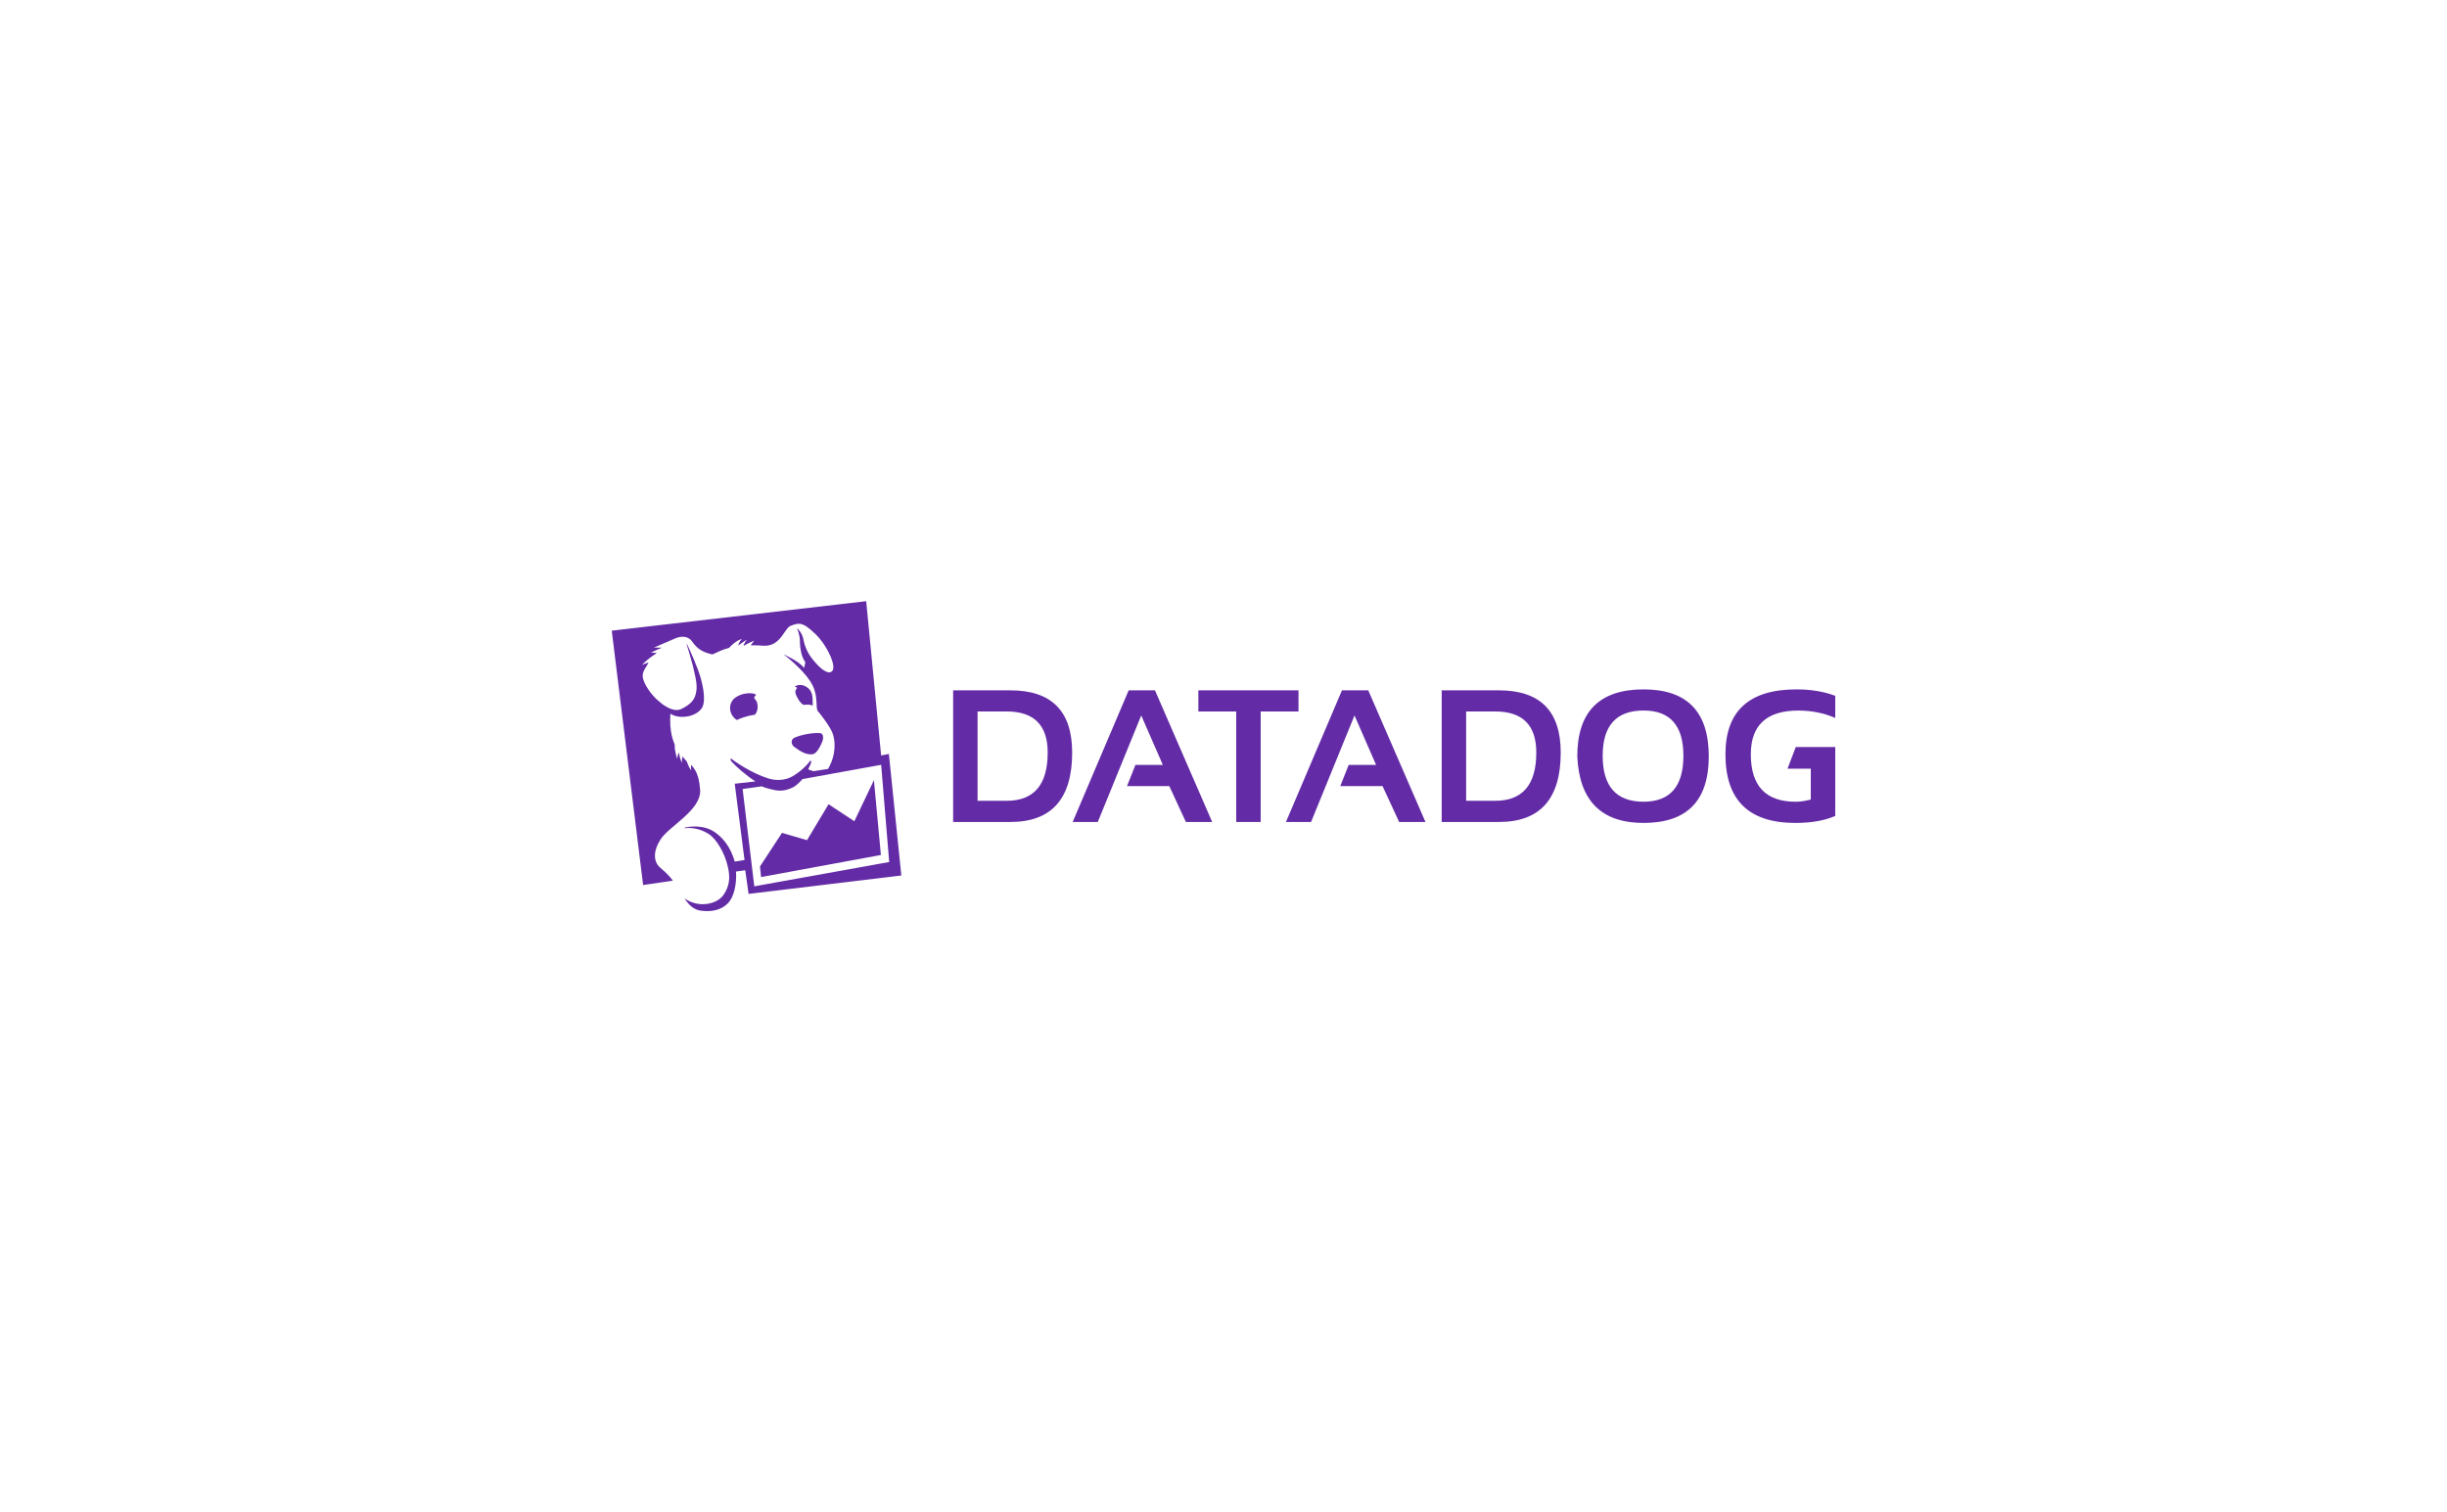 <?xml version="1.0" encoding="UTF-8" standalone="no"?>
<!-- Created with Inkscape (http://www.inkscape.org/) -->

<svg
   width="1600"
   height="989"
   viewBox="0 0 1600 989"
   version="1.1"
   id="svg5"
   xml:space="preserve"
   inkscape:version="1.2.2 (732a01da63, 2022-12-09)"
   sodipodi:docname="datadog.svg"
   inkscape:export-filename="datadog.png"
   inkscape:export-xdpi="96"
   inkscape:export-ydpi="96"
   xmlns:inkscape="http://www.inkscape.org/namespaces/inkscape"
   xmlns:sodipodi="http://sodipodi.sourceforge.net/DTD/sodipodi-0.dtd"
   xmlns="http://www.w3.org/2000/svg"
   xmlns:svg="http://www.w3.org/2000/svg"><sodipodi:namedview
     id="namedview7"
     pagecolor="#ffffff"
     bordercolor="#000000"
     borderopacity="0.25"
     inkscape:showpageshadow="2"
     inkscape:pageopacity="1"
     inkscape:pagecheckerboard="0"
     inkscape:deskcolor="#d1d1d1"
     inkscape:document-units="mm"
     showgrid="false"
     inkscape:zoom="0.914906"
     inkscape:cx="695.15338"
     inkscape:cy="483.65624"
     inkscape:window-width="2198"
     inkscape:window-height="1259"
     inkscape:window-x="1053"
     inkscape:window-y="404"
     inkscape:window-maximized="0"
     inkscape:current-layer="layer1" /><defs
     id="defs2" /><g
     inkscape:label="Layer 1"
     inkscape:groupmode="layer"
     id="layer1"><g
       id="g209"
       transform="translate(399.75,392.903)">
	<g
   id="g201">
		<path
   class="st0"
   d="m 260.87,144.65 h -37.4 v -86.1 h 37.4 c 26.94,0 40.43,13.57 40.43,40.7 -0.01,30.26 -13.49,45.4 -40.43,45.4 z m -21.42,-13.86 h 19 c 17.9,0 26.84,-10.51 26.84,-31.55 0,-17.91 -8.95,-26.87 -26.84,-26.87 h -19 z"
   id="path187" />
		<polygon
   class="st0"
   points="392.85,144.65 375.66,144.65 364.8,121.17 337.17,121.17 342.66,107.32 360.58,107.32 346.46,74.98 318.04,144.65 301.62,144.65 338.25,58.55 355.44,58.55 "
   id="polygon189" />
		<polygon
   class="st0"
   points="424.55,144.65 408.57,144.65 408.57,72.39 383.82,72.39 383.82,58.55 449.28,58.55 449.28,72.39 424.55,72.39 "
   id="polygon191" />
		<polygon
   class="st0"
   points="532.31,144.65 515.1,144.65 504.24,121.17 476.61,121.17 482.1,107.32 500.02,107.32 485.91,74.98 457.5,144.65 441.08,144.65 477.71,58.55 494.9,58.55 "
   id="polygon193" />
		<path
   class="st0"
   d="m 580.32,144.65 h -37.4 v -86.1 h 37.4 c 26.96,0 40.43,13.57 40.43,40.7 0,30.26 -13.47,45.4 -40.43,45.4 z m -21.41,-13.86 h 19 c 17.89,0 26.86,-10.51 26.86,-31.55 0,-17.91 -8.96,-26.87 -26.86,-26.87 h -19 z"
   id="path195" />
		<path
   class="st0"
   d="m 631.58,101.72 c 0,-29.2 14.45,-43.79 43.33,-43.79 28.44,0 42.64,14.59 42.64,43.79 0,29.03 -14.21,43.55 -42.64,43.55 -27.6,0 -42.04,-14.52 -43.33,-43.55 z m 43.33,29.67 c 17.36,0 26.05,-10.01 26.05,-30.05 0,-19.72 -8.69,-29.59 -26.05,-29.59 -17.82,0 -26.73,9.87 -26.73,29.59 0,20.04 8.91,30.05 26.73,30.05 z"
   id="path197" />
		<path
   class="st0"
   d="m 784.26,109.81 v 20.16 c -3.69,0.96 -6.99,1.44 -9.9,1.44 -19.55,0 -29.31,-10.34 -29.31,-31.01 0,-19.09 10.36,-28.62 31.07,-28.62 8.65,0 16.69,1.61 24.13,4.82 V 62.14 c -7.44,-2.8 -15.89,-4.21 -25.34,-4.21 -30.97,0 -46.46,14.15 -46.46,42.47 0,29.9 15.22,44.87 45.67,44.87 10.47,0 19.17,-1.52 26.13,-4.58 V 95.64 h -25.82 l -5.4,14.16 z"
   id="path199" />
	</g>
	<g
   id="g207">
		<g
   id="g205">
			<path
   class="st0"
   d="M 158.87,144.16 142,133.04 l -14.07,23.5 -16.36,-4.78 -14.41,21.99 0.74,6.92 78.33,-14.43 -4.55,-48.94 z m -73.05,-21.09 12.57,-1.73 c 2.03,0.91 3.45,1.26 5.89,1.88 3.8,0.99 8.19,1.94 14.7,-1.34 1.51,-0.75 4.67,-3.64 5.94,-5.28 l 51.49,-9.34 5.25,63.57 -88.21,15.9 z m 95.64,-22.91 -5.08,0.97 L 166.62,0.25 0.25,19.54 l 20.5,166.33 19.47,-2.83 c -1.55,-2.22 -3.98,-4.91 -8.11,-8.35 -5.74,-4.76 -3.71,-12.86 -0.32,-17.97 4.47,-8.63 27.54,-19.61 26.23,-33.41 -0.47,-5.02 -1.27,-11.55 -5.93,-16.03 -0.17,1.86 0.14,3.65 0.14,3.65 0,0 -1.91,-2.44 -2.87,-5.77 -0.95,-1.28 -1.69,-1.68 -2.7,-3.39 -0.72,1.97 -0.62,4.26 -0.62,4.26 0,0 -1.56,-3.7 -1.82,-6.82 -0.93,1.4 -1.16,4.05 -1.16,4.05 0,0 -2.03,-5.83 -1.57,-8.97 -0.93,-2.73 -3.68,-8.15 -2.9,-20.47 5.08,3.56 16.26,2.71 20.61,-3.71 1.45,-2.13 2.44,-7.93 -0.72,-19.36 -2.03,-7.33 -7.05,-18.25 -9.01,-22.4 l -0.23,0.17 c 1.03,3.34 3.16,10.33 3.98,13.73 2.47,10.29 3.13,13.87 1.97,18.61 -0.99,4.12 -3.35,6.82 -9.35,9.84 -6,3.03 -13.96,-4.34 -14.47,-4.74 -5.83,-4.64 -10.34,-12.22 -10.84,-15.9 -0.52,-4.03 2.32,-6.45 3.76,-9.74 -2.05,0.59 -4.34,1.63 -4.34,1.63 0,0 2.73,-2.83 6.1,-5.27 1.4,-0.92 2.21,-1.51 3.68,-2.73 -2.13,-0.03 -3.86,0.02 -3.86,0.02 0,0 3.55,-1.92 7.23,-3.31 -2.69,-0.12 -5.27,-0.02 -5.27,-0.02 0,0 7.92,-3.54 14.17,-6.14 4.3,-1.76 8.5,-1.24 10.86,2.17 3.1,4.47 6.35,6.9 13.25,8.41 4.24,-1.88 5.52,-2.84 10.84,-4.29 4.68,-5.15 8.36,-5.82 8.36,-5.82 0,0 -1.82,1.67 -2.31,4.3 2.66,-2.09 5.57,-3.84 5.57,-3.84 0,0 -1.13,1.39 -2.18,3.6 l 0.24,0.36 c 3.1,-1.86 6.74,-3.32 6.74,-3.32 0,0 -1.04,1.32 -2.26,3.02 2.34,-0.02 7.08,0.1 8.91,0.31 10.86,0.24 13.11,-11.6 17.28,-13.08 5.22,-1.86 7.55,-2.99 16.44,5.74 7.63,7.5 13.59,20.91 10.63,23.92 -2.48,2.49 -7.38,-0.97 -12.8,-7.74 -2.87,-3.58 -5.03,-7.81 -6.05,-13.19 -0.86,-4.54 -4.19,-7.17 -4.19,-7.17 0,0 1.93,4.31 1.93,8.11 0,2.08 0.26,9.84 3.59,14.19 -0.33,0.64 -0.48,3.15 -0.85,3.63 -3.87,-4.68 -12.19,-8.03 -13.54,-9.02 4.59,3.76 15.14,12.4 19.19,20.68 3.83,7.83 1.57,15.01 3.51,16.87 0.55,0.53 8.24,10.11 9.72,14.93 2.58,8.39 0.15,17.21 -3.22,22.68 l -9.43,1.47 c -1.38,-0.38 -2.31,-0.58 -3.55,-1.29 0.68,-1.21 2.04,-4.22 2.05,-4.84 l -0.53,-0.93 c -2.94,4.16 -7.85,8.2 -11.94,10.52 -5.35,3.03 -11.51,2.56 -15.52,1.32 -11.39,-3.51 -22.16,-11.21 -24.75,-13.23 0,0 -0.08,1.61 0.41,1.98 2.87,3.24 9.45,9.1 15.81,13.18 l -13.55,1.49 6.41,49.89 c -2.84,0.41 -3.28,0.61 -6.39,1.05 -2.74,-9.68 -7.98,-16.01 -13.71,-19.69 -5.05,-3.25 -12.02,-3.98 -18.7,-2.66 l -0.43,0.5 c 4.64,-0.48 10.12,0.19 15.74,3.75 5.52,3.49 9.97,12.51 11.61,17.94 2.1,6.94 3.55,14.36 -2.1,22.23 -4.02,5.59 -15.74,8.68 -25.22,2 2.53,4.07 5.95,7.4 10.55,8.02 6.84,0.93 13.33,-0.26 17.79,-4.84 3.81,-3.92 5.84,-12.12 5.3,-20.75 l 6.03,-0.87 2.18,15.49 99.88,-12.03 z M 120.69,58.08 c -0.28,0.64 -0.72,1.05 -0.06,3.12 l 0.04,0.12 0.1,0.27 0.27,0.62 c 1.19,2.42 2.49,4.71 4.66,5.88 0.56,-0.09 1.15,-0.16 1.75,-0.19 2.04,-0.09 3.33,0.23 4.15,0.68 0.07,-0.41 0.09,-1 0.04,-1.88 -0.16,-3.07 0.61,-8.29 -5.29,-11.04 -2.23,-1.03 -5.35,-0.72 -6.39,0.58 0.19,0.02 0.36,0.06 0.49,0.11 1.59,0.54 0.53,1.08 0.24,1.73 m 16.54,28.65 c -0.77,-0.43 -4.39,-0.26 -6.93,0.04 -4.84,0.57 -10.07,2.25 -11.22,3.14 -2.08,1.61 -1.14,4.42 0.4,5.57 4.32,3.22 8.1,5.39 12.09,4.86 2.45,-0.32 4.61,-4.2 6.14,-7.73 1.06,-2.42 1.06,-5.03 -0.48,-5.88 M 94.36,61.88 c 1.37,-1.3 -6.8,-3 -13.14,1.32 -4.67,3.19 -4.82,10.03 -0.35,13.9 0.45,0.38 0.82,0.66 1.16,0.88 1.31,-0.62 2.8,-1.24 4.51,-1.79 2.9,-0.94 5.3,-1.43 7.28,-1.68 0.95,-1.06 2.05,-2.92 1.77,-6.29 -0.37,-4.59 -3.84,-3.86 -1.23,-6.34"
   id="path203" />
		</g>
	</g>
</g></g><style
     type="text/css"
     id="style9">
	.st0{fill:#E01E5A;}
	.st1{fill:#36C5F0;}
	.st2{fill:#2EB67D;}
	.st3{fill:#ECB22E;}
</style><style
     type="text/css"
     id="style185">
	.st0{fill-rule:evenodd;clip-rule:evenodd;fill:#632CA6;}
</style></svg>
